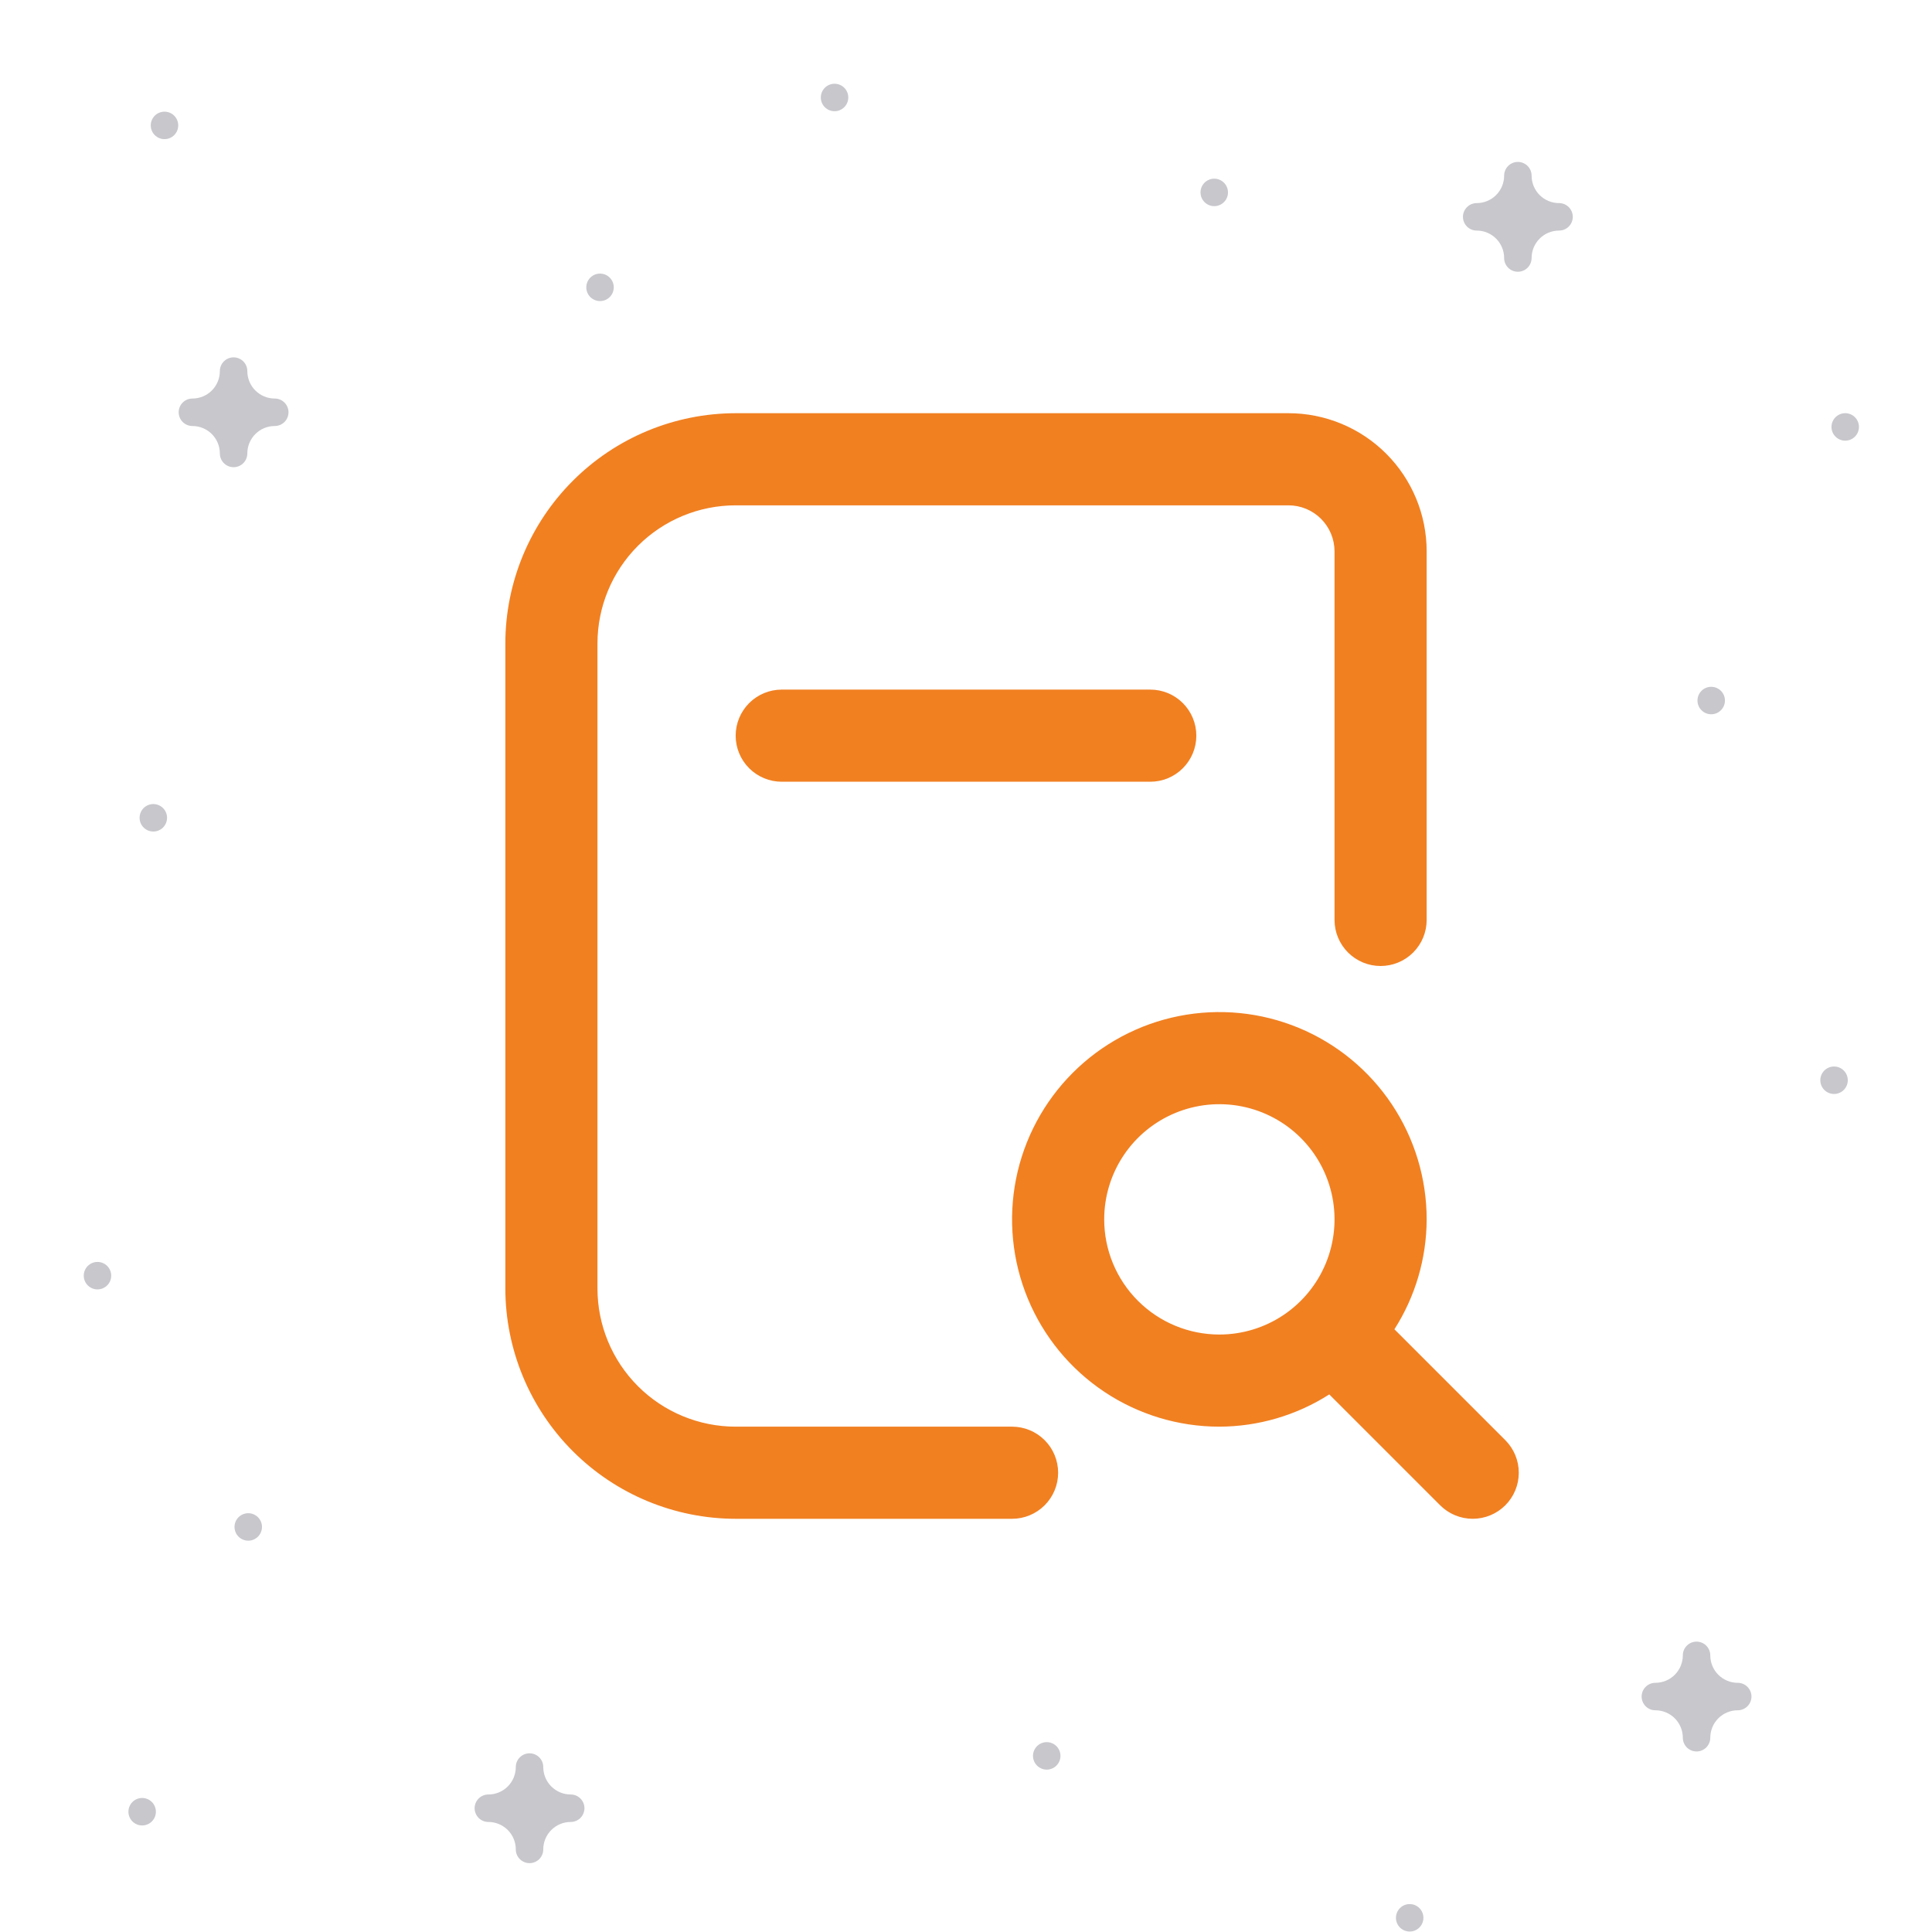 <svg width="346" height="346" viewBox="0 0 346 346" fill="none" xmlns="http://www.w3.org/2000/svg">
<g clip-path="url(#clip0_4535_138235)">
<path d="M206 123.5C208.188 123.5 210.286 124.369 211.834 125.916C213.381 127.464 214.25 129.562 214.25 131.75C214.25 133.938 213.381 136.036 211.834 137.584C210.286 139.131 208.188 140 206 140H140C137.812 140 135.714 139.131 134.166 137.584C132.619 136.036 131.75 133.938 131.75 131.75C131.75 129.562 132.619 127.464 134.166 125.916C135.714 124.369 137.812 123.5 140 123.5H206ZM269.583 269.583C268.036 271.129 265.938 271.998 263.75 271.998C261.562 271.998 259.464 271.129 257.917 269.583L238.059 249.725C232.179 253.478 225.351 255.481 218.375 255.5C211.032 255.5 203.855 253.323 197.749 249.243C191.644 245.164 186.886 239.366 184.076 232.582C181.266 225.798 180.531 218.334 181.963 211.132C183.396 203.931 186.932 197.316 192.124 192.124C197.316 186.932 203.931 183.396 211.132 181.963C218.334 180.531 225.798 181.266 232.582 184.076C239.366 186.886 245.164 191.644 249.243 197.749C253.323 203.855 255.5 211.032 255.5 218.375C255.481 225.351 253.478 232.179 249.725 238.059L269.583 257.917C271.129 259.464 271.998 261.562 271.998 263.75C271.998 265.938 271.129 268.036 269.583 269.583ZM218.375 239C222.454 239 226.442 237.79 229.834 235.524C233.225 233.258 235.869 230.037 237.43 226.268C238.991 222.499 239.4 218.352 238.604 214.351C237.808 210.35 235.844 206.675 232.959 203.791C230.075 200.906 226.4 198.942 222.399 198.146C218.398 197.35 214.251 197.759 210.482 199.32C206.713 200.881 203.492 203.525 201.226 206.916C198.96 210.308 197.75 214.296 197.75 218.375C197.75 223.845 199.923 229.091 203.791 232.959C207.659 236.827 212.905 239 218.375 239ZM181.25 255.5H131.75C125.186 255.5 118.891 252.892 114.249 248.251C109.608 243.609 107 237.314 107 230.75V115.25C107 108.686 109.608 102.391 114.249 97.749C118.891 93.108 125.186 90.5 131.75 90.5H230.75C232.938 90.5 235.036 91.369 236.584 92.916C238.131 94.463 239 96.562 239 98.75V164.75C239 166.938 239.869 169.036 241.416 170.584C242.964 172.131 245.062 173 247.25 173C249.438 173 251.536 172.131 253.084 170.584C254.631 169.036 255.5 166.938 255.5 164.75V98.75C255.5 92.186 252.892 85.891 248.251 81.249C243.609 76.608 237.314 74 230.75 74H131.75C120.814 74.013 110.329 78.363 102.596 86.096C94.863 93.829 90.513 104.314 90.5 115.25V230.75C90.513 241.686 94.863 252.171 102.596 259.904C110.329 267.637 120.814 271.987 131.75 272H181.25C183.438 272 185.536 271.131 187.084 269.584C188.631 268.036 189.5 265.938 189.5 263.75C189.5 261.562 188.631 259.464 187.084 257.916C185.536 256.369 183.438 255.5 181.25 255.5Z" fill="#F18021"/>
</g>
<path d="M252.458 345.917C253.816 345.917 254.917 344.816 254.917 343.458C254.917 342.101 253.816 341 252.458 341C251.101 341 250 342.101 250 343.458C250 344.816 251.101 345.917 252.458 345.917Z" fill="#C7C7CC"/>
<path d="M29.458 24.917C30.816 24.917 31.917 23.816 31.917 22.458C31.917 21.101 30.816 20 29.458 20C28.101 20 27 21.101 27 22.458C27 23.816 28.101 24.917 29.458 24.917Z" fill="#C7C7CC"/>
<path d="M328.458 195.917C329.816 195.917 330.917 194.816 330.917 193.458C330.917 192.101 329.816 191 328.458 191C327.101 191 326 192.101 326 193.458C326 194.816 327.101 195.917 328.458 195.917Z" fill="#C7C7CC"/>
<path d="M306.458 127.917C307.816 127.917 308.917 126.816 308.917 125.458C308.917 124.101 307.816 123 306.458 123C305.101 123 304 124.101 304 125.458C304 126.816 305.101 127.917 306.458 127.917Z" fill="#C7C7CC"/>
<path d="M25.458 326.917C26.816 326.917 27.917 325.816 27.917 324.458C27.917 323.101 26.816 322 25.458 322C24.101 322 23 323.101 23 324.458C23 325.816 24.101 326.917 25.458 326.917Z" fill="#C7C7CC"/>
<path d="M149.458 19.917C150.816 19.917 151.917 18.816 151.917 17.458C151.917 16.101 150.816 15 149.458 15C148.101 15 147 16.101 147 17.458C147 18.816 148.101 19.917 149.458 19.917Z" fill="#C7C7CC"/>
<path d="M187.458 316.917C188.816 316.917 189.917 315.816 189.917 314.458C189.917 313.101 188.816 312 187.458 312C186.101 312 185 313.101 185 314.458C185 315.816 186.101 316.917 187.458 316.917Z" fill="#C7C7CC"/>
<path d="M279.208 36.375C277.904 36.375 276.654 35.857 275.732 34.935C274.81 34.013 274.292 32.762 274.292 31.458C274.292 30.806 274.033 30.181 273.572 29.72C273.111 29.259 272.485 29 271.833 29C271.181 29 270.556 29.259 270.095 29.72C269.634 30.181 269.375 30.806 269.375 31.458C269.375 32.762 268.857 34.013 267.935 34.935C267.013 35.857 265.762 36.375 264.458 36.375C263.806 36.375 263.181 36.634 262.72 37.095C262.259 37.556 262 38.181 262 38.833C262 39.485 262.259 40.111 262.72 40.572C263.181 41.033 263.806 41.292 264.458 41.292C265.762 41.292 267.013 41.81 267.935 42.732C268.857 43.654 269.375 44.904 269.375 46.208C269.375 46.86 269.634 47.486 270.095 47.947C270.556 48.408 271.181 48.667 271.833 48.667C272.485 48.667 273.111 48.408 273.572 47.947C274.033 47.486 274.292 46.86 274.292 46.208C274.292 44.904 274.81 43.654 275.732 42.732C276.654 41.81 277.904 41.292 279.208 41.292C279.86 41.292 280.486 41.033 280.947 40.572C281.408 40.111 281.667 39.485 281.667 38.833C281.667 38.181 281.408 37.556 280.947 37.095C280.486 36.634 279.86 36.375 279.208 36.375Z" fill="#C7C7CC"/>
<path d="M217.458 36.917C218.816 36.917 219.917 35.816 219.917 34.458C219.917 33.101 218.816 32 217.458 32C216.101 32 215 33.101 215 34.458C215 35.816 216.101 36.917 217.458 36.917Z" fill="#C7C7CC"/>
<path d="M330.458 78.917C331.816 78.917 332.917 77.816 332.917 76.458C332.917 75.101 331.816 74 330.458 74C329.101 74 328 75.101 328 76.458C328 77.816 329.101 78.917 330.458 78.917Z" fill="#C7C7CC"/>
<path d="M44.458 275.917C45.816 275.917 46.917 274.816 46.917 273.458C46.917 272.101 45.816 271 44.458 271C43.101 271 42 272.101 42 273.458C42 274.816 43.101 275.917 44.458 275.917Z" fill="#C7C7CC"/>
<path d="M17.458 230.917C18.816 230.917 19.917 229.816 19.917 228.458C19.917 227.101 18.816 226 17.458 226C16.101 226 15 227.101 15 228.458C15 229.816 16.101 230.917 17.458 230.917Z" fill="#C7C7CC"/>
<path d="M107.458 53.917C108.816 53.917 109.917 52.816 109.917 51.458C109.917 50.101 108.816 49 107.458 49C106.101 49 105 50.101 105 51.458C105 52.816 106.101 53.917 107.458 53.917Z" fill="#C7C7CC"/>
<path d="M27.458 148.917C28.816 148.917 29.917 147.816 29.917 146.458C29.917 145.101 28.816 144 27.458 144C26.101 144 25 145.101 25 146.458C25 147.816 26.101 148.917 27.458 148.917Z" fill="#C7C7CC"/>
<path d="M311.208 301.375C309.904 301.375 308.654 300.857 307.732 299.935C306.81 299.013 306.292 297.762 306.292 296.458C306.292 295.806 306.033 295.181 305.572 294.72C305.111 294.259 304.485 294 303.833 294C303.181 294 302.556 294.259 302.095 294.72C301.634 295.181 301.375 295.806 301.375 296.458C301.375 297.762 300.857 299.013 299.935 299.935C299.013 300.857 297.762 301.375 296.458 301.375C295.806 301.375 295.181 301.634 294.72 302.095C294.259 302.556 294 303.181 294 303.833C294 304.485 294.259 305.111 294.72 305.572C295.181 306.033 295.806 306.292 296.458 306.292C297.762 306.292 299.013 306.81 299.935 307.732C300.857 308.654 301.375 309.904 301.375 311.208C301.375 311.86 301.634 312.486 302.095 312.947C302.556 313.408 303.181 313.667 303.833 313.667C304.485 313.667 305.111 313.408 305.572 312.947C306.033 312.486 306.292 311.86 306.292 311.208C306.292 309.904 306.81 308.654 307.732 307.732C308.654 306.81 309.904 306.292 311.208 306.292C311.86 306.292 312.486 306.033 312.947 305.572C313.408 305.111 313.667 304.485 313.667 303.833C313.667 303.181 313.408 302.556 312.947 302.095C312.486 301.634 311.86 301.375 311.208 301.375Z" fill="#C7C7CC"/>
<path d="M49.208 71.375C47.904 71.375 46.654 70.857 45.732 69.935C44.81 69.013 44.292 67.762 44.292 66.458C44.292 65.806 44.033 65.181 43.572 64.72C43.111 64.259 42.485 64 41.833 64C41.181 64 40.556 64.259 40.095 64.72C39.634 65.181 39.375 65.806 39.375 66.458C39.375 67.762 38.857 69.013 37.935 69.935C37.013 70.857 35.762 71.375 34.458 71.375C33.806 71.375 33.181 71.634 32.72 72.095C32.259 72.556 32 73.181 32 73.833C32 74.485 32.259 75.111 32.72 75.572C33.181 76.033 33.806 76.292 34.458 76.292C35.762 76.292 37.013 76.81 37.935 77.732C38.857 78.654 39.375 79.904 39.375 81.208C39.375 81.86 39.634 82.486 40.095 82.947C40.556 83.408 41.181 83.667 41.833 83.667C42.485 83.667 43.111 83.408 43.572 82.947C44.033 82.486 44.292 81.86 44.292 81.208C44.292 79.904 44.81 78.654 45.732 77.732C46.654 76.81 47.904 76.292 49.208 76.292C49.86 76.292 50.486 76.033 50.947 75.572C51.408 75.111 51.667 74.485 51.667 73.833C51.667 73.181 51.408 72.556 50.947 72.095C50.486 71.634 49.86 71.375 49.208 71.375Z" fill="#C7C7CC"/>
<path d="M102.208 321.375C100.904 321.375 99.654 320.857 98.732 319.935C97.81 319.013 97.292 317.762 97.292 316.458C97.292 315.806 97.033 315.181 96.572 314.72C96.111 314.259 95.485 314 94.833 314C94.181 314 93.556 314.259 93.095 314.72C92.634 315.181 92.375 315.806 92.375 316.458C92.375 317.762 91.857 319.013 90.935 319.935C90.013 320.857 88.762 321.375 87.458 321.375C86.806 321.375 86.181 321.634 85.72 322.095C85.259 322.556 85 323.181 85 323.833C85 324.485 85.259 325.111 85.72 325.572C86.181 326.033 86.806 326.292 87.458 326.292C88.762 326.292 90.013 326.81 90.935 327.732C91.857 328.654 92.375 329.904 92.375 331.208C92.375 331.86 92.634 332.486 93.095 332.947C93.556 333.408 94.181 333.667 94.833 333.667C95.485 333.667 96.111 333.408 96.572 332.947C97.033 332.486 97.292 331.86 97.292 331.208C97.292 329.904 97.81 328.654 98.732 327.732C99.654 326.81 100.904 326.292 102.208 326.292C102.86 326.292 103.486 326.033 103.947 325.572C104.408 325.111 104.667 324.485 104.667 323.833C104.667 323.181 104.408 322.556 103.947 322.095C103.486 321.634 102.86 321.375 102.208 321.375Z" fill="#C7C7CC"/>
<defs>
<clipPath id="clip0_4535_138235">
<rect width="198" height="198" fill="white" transform="translate(74 74)"/>
</clipPath>
</defs>
</svg>
